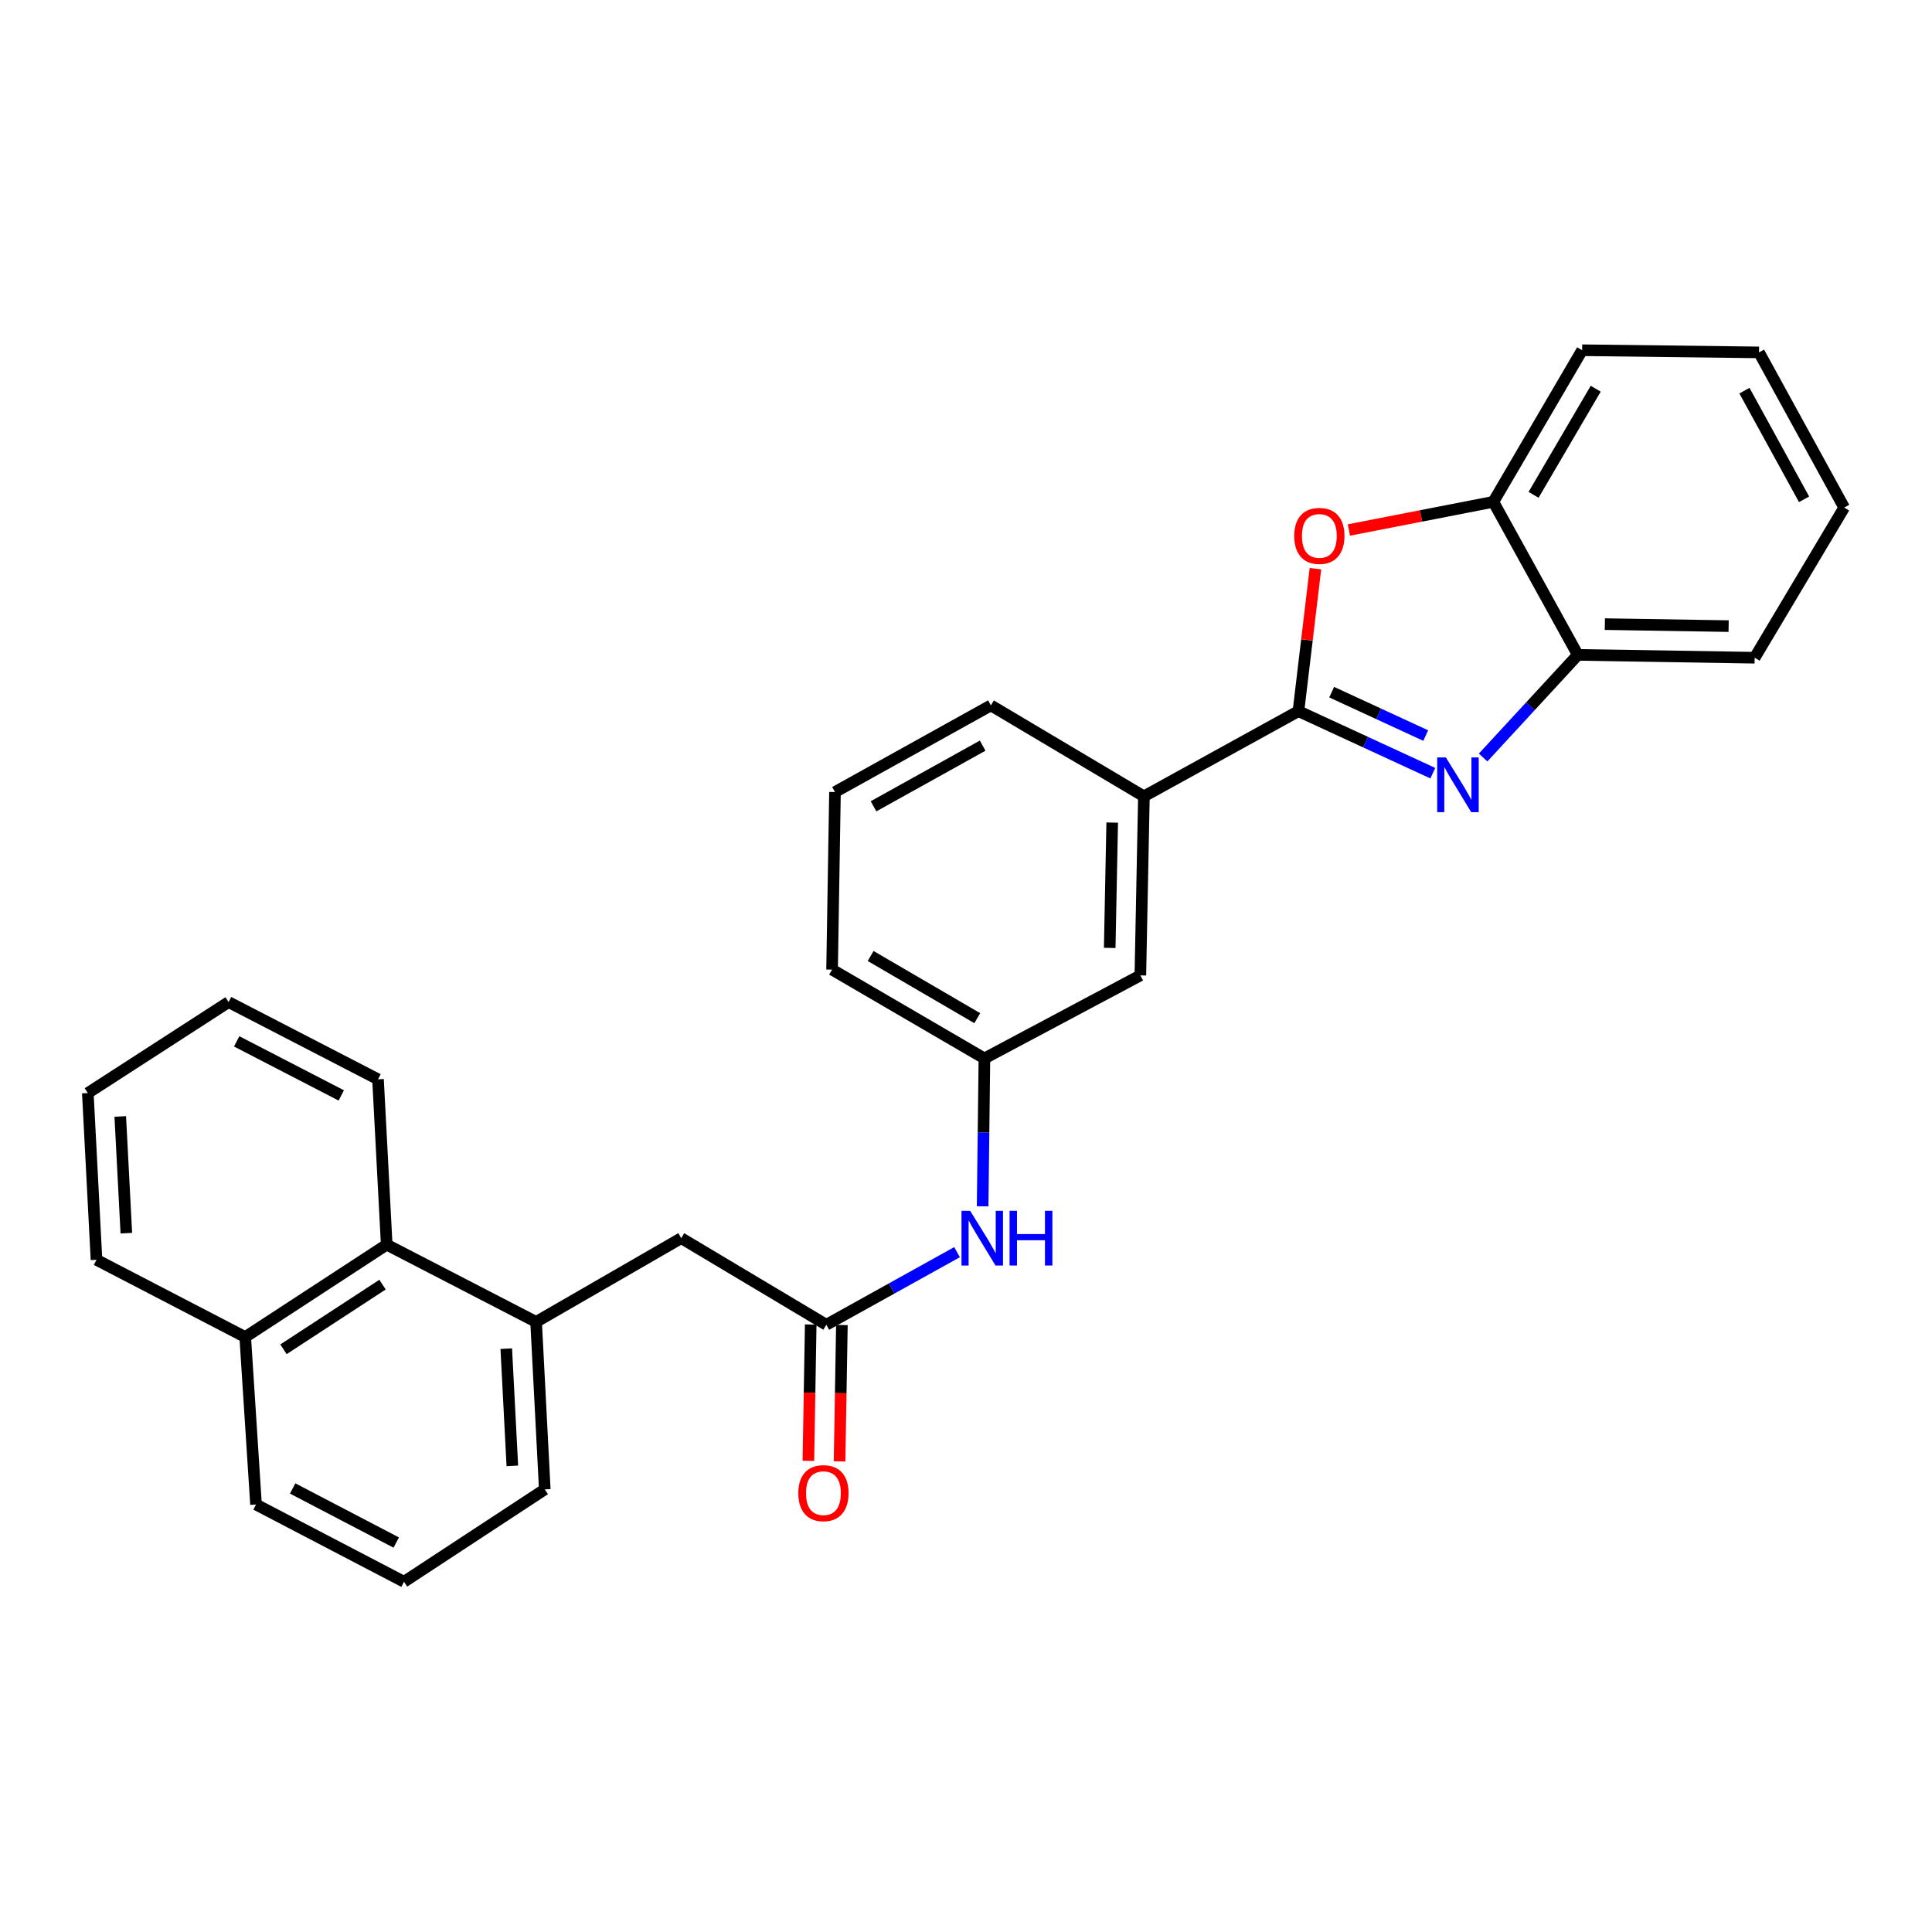 <?xml version='1.0' encoding='iso-8859-1'?>
<svg version='1.1' baseProfile='full'
              xmlns='http://www.w3.org/2000/svg'
                      xmlns:rdkit='http://www.rdkit.org/xml'
                      xmlns:xlink='http://www.w3.org/1999/xlink'
                  xml:space='preserve'
width='1000px' height='1000px' viewBox='0 0 1000 1000'>
<!-- END OF HEADER -->
<rect style='opacity:1.0;fill:#FFFFFF;stroke:none' width='1000' height='1000' x='0' y='0'> </rect>
<path class='bond-0' d='M 672.072,368.097 L 706.846,384.147' style='fill:none;fill-rule:evenodd;stroke:#000000;stroke-width:6px;stroke-linecap:butt;stroke-linejoin:miter;stroke-opacity:1' />
<path class='bond-0' d='M 706.846,384.147 L 741.62,400.197' style='fill:none;fill-rule:evenodd;stroke:#0000FF;stroke-width:6px;stroke-linecap:butt;stroke-linejoin:miter;stroke-opacity:1' />
<path class='bond-0' d='M 689.268,358.258 L 713.609,369.494' style='fill:none;fill-rule:evenodd;stroke:#000000;stroke-width:6px;stroke-linecap:butt;stroke-linejoin:miter;stroke-opacity:1' />
<path class='bond-0' d='M 713.609,369.494 L 737.951,380.729' style='fill:none;fill-rule:evenodd;stroke:#0000FF;stroke-width:6px;stroke-linecap:butt;stroke-linejoin:miter;stroke-opacity:1' />
<path class='bond-1' d='M 672.072,368.097 L 676.467,331.224' style='fill:none;fill-rule:evenodd;stroke:#000000;stroke-width:6px;stroke-linecap:butt;stroke-linejoin:miter;stroke-opacity:1' />
<path class='bond-1' d='M 676.467,331.224 L 680.862,294.35' style='fill:none;fill-rule:evenodd;stroke:#FF0000;stroke-width:6px;stroke-linecap:butt;stroke-linejoin:miter;stroke-opacity:1' />
<path class='bond-5' d='M 672.072,368.097 L 592.084,412.184' style='fill:none;fill-rule:evenodd;stroke:#000000;stroke-width:6px;stroke-linecap:butt;stroke-linejoin:miter;stroke-opacity:1' />
<path class='bond-2' d='M 767.661,392.086 L 792.17,365.526' style='fill:none;fill-rule:evenodd;stroke:#0000FF;stroke-width:6px;stroke-linecap:butt;stroke-linejoin:miter;stroke-opacity:1' />
<path class='bond-2' d='M 792.17,365.526 L 816.68,338.966' style='fill:none;fill-rule:evenodd;stroke:#000000;stroke-width:6px;stroke-linecap:butt;stroke-linejoin:miter;stroke-opacity:1' />
<path class='bond-4' d='M 698.188,274.323 L 735.57,267.036' style='fill:none;fill-rule:evenodd;stroke:#FF0000;stroke-width:6px;stroke-linecap:butt;stroke-linejoin:miter;stroke-opacity:1' />
<path class='bond-4' d='M 735.57,267.036 L 772.951,259.749' style='fill:none;fill-rule:evenodd;stroke:#000000;stroke-width:6px;stroke-linecap:butt;stroke-linejoin:miter;stroke-opacity:1' />
<path class='bond-18' d='M 816.68,338.966 L 908.208,340.436' style='fill:none;fill-rule:evenodd;stroke:#000000;stroke-width:6px;stroke-linecap:butt;stroke-linejoin:miter;stroke-opacity:1' />
<path class='bond-18' d='M 830.668,323.049 L 894.738,324.078' style='fill:none;fill-rule:evenodd;stroke:#000000;stroke-width:6px;stroke-linecap:butt;stroke-linejoin:miter;stroke-opacity:1' />
<path class='bond-28' d='M 816.68,338.966 L 772.951,259.749' style='fill:none;fill-rule:evenodd;stroke:#000000;stroke-width:6px;stroke-linecap:butt;stroke-linejoin:miter;stroke-opacity:1' />
<path class='bond-3' d='M 427.696,685.692 L 461.529,666.903' style='fill:none;fill-rule:evenodd;stroke:#000000;stroke-width:6px;stroke-linecap:butt;stroke-linejoin:miter;stroke-opacity:1' />
<path class='bond-3' d='M 461.529,666.903 L 495.362,648.115' style='fill:none;fill-rule:evenodd;stroke:#0000FF;stroke-width:6px;stroke-linecap:butt;stroke-linejoin:miter;stroke-opacity:1' />
<path class='bond-8' d='M 427.696,685.692 L 352.603,640.869' style='fill:none;fill-rule:evenodd;stroke:#000000;stroke-width:6px;stroke-linecap:butt;stroke-linejoin:miter;stroke-opacity:1' />
<path class='bond-12' d='M 419.627,685.554 L 419.024,720.845' style='fill:none;fill-rule:evenodd;stroke:#000000;stroke-width:6px;stroke-linecap:butt;stroke-linejoin:miter;stroke-opacity:1' />
<path class='bond-12' d='M 419.024,720.845 L 418.421,756.137' style='fill:none;fill-rule:evenodd;stroke:#FF0000;stroke-width:6px;stroke-linecap:butt;stroke-linejoin:miter;stroke-opacity:1' />
<path class='bond-12' d='M 435.764,685.83 L 435.161,721.121' style='fill:none;fill-rule:evenodd;stroke:#000000;stroke-width:6px;stroke-linecap:butt;stroke-linejoin:miter;stroke-opacity:1' />
<path class='bond-12' d='M 435.161,721.121 L 434.558,756.413' style='fill:none;fill-rule:evenodd;stroke:#FF0000;stroke-width:6px;stroke-linecap:butt;stroke-linejoin:miter;stroke-opacity:1' />
<path class='bond-19' d='M 772.951,259.749 L 818.904,181.276' style='fill:none;fill-rule:evenodd;stroke:#000000;stroke-width:6px;stroke-linecap:butt;stroke-linejoin:miter;stroke-opacity:1' />
<path class='bond-19' d='M 793.771,256.133 L 825.938,201.202' style='fill:none;fill-rule:evenodd;stroke:#000000;stroke-width:6px;stroke-linecap:butt;stroke-linejoin:miter;stroke-opacity:1' />
<path class='bond-10' d='M 592.084,412.184 L 590.246,504.86' style='fill:none;fill-rule:evenodd;stroke:#000000;stroke-width:6px;stroke-linecap:butt;stroke-linejoin:miter;stroke-opacity:1' />
<path class='bond-10' d='M 575.672,425.766 L 574.385,490.638' style='fill:none;fill-rule:evenodd;stroke:#000000;stroke-width:6px;stroke-linecap:butt;stroke-linejoin:miter;stroke-opacity:1' />
<path class='bond-15' d='M 592.084,412.184 L 512.885,365.111' style='fill:none;fill-rule:evenodd;stroke:#000000;stroke-width:6px;stroke-linecap:butt;stroke-linejoin:miter;stroke-opacity:1' />
<path class='bond-6' d='M 277.484,684.221 L 352.603,640.869' style='fill:none;fill-rule:evenodd;stroke:#000000;stroke-width:6px;stroke-linecap:butt;stroke-linejoin:miter;stroke-opacity:1' />
<path class='bond-9' d='M 277.484,684.221 L 200.159,644.232' style='fill:none;fill-rule:evenodd;stroke:#000000;stroke-width:6px;stroke-linecap:butt;stroke-linejoin:miter;stroke-opacity:1' />
<path class='bond-14' d='M 277.484,684.221 L 281.976,770.898' style='fill:none;fill-rule:evenodd;stroke:#000000;stroke-width:6px;stroke-linecap:butt;stroke-linejoin:miter;stroke-opacity:1' />
<path class='bond-14' d='M 262.04,698.058 L 265.185,758.732' style='fill:none;fill-rule:evenodd;stroke:#000000;stroke-width:6px;stroke-linecap:butt;stroke-linejoin:miter;stroke-opacity:1' />
<path class='bond-7' d='M 508.609,624.383 L 509.07,586.114' style='fill:none;fill-rule:evenodd;stroke:#0000FF;stroke-width:6px;stroke-linecap:butt;stroke-linejoin:miter;stroke-opacity:1' />
<path class='bond-7' d='M 509.07,586.114 L 509.531,547.844' style='fill:none;fill-rule:evenodd;stroke:#000000;stroke-width:6px;stroke-linecap:butt;stroke-linejoin:miter;stroke-opacity:1' />
<path class='bond-13' d='M 200.159,644.232 L 126.922,692.049' style='fill:none;fill-rule:evenodd;stroke:#000000;stroke-width:6px;stroke-linecap:butt;stroke-linejoin:miter;stroke-opacity:1' />
<path class='bond-13' d='M 197.997,664.918 L 146.731,698.39' style='fill:none;fill-rule:evenodd;stroke:#000000;stroke-width:6px;stroke-linecap:butt;stroke-linejoin:miter;stroke-opacity:1' />
<path class='bond-20' d='M 200.159,644.232 L 195.658,558.648' style='fill:none;fill-rule:evenodd;stroke:#000000;stroke-width:6px;stroke-linecap:butt;stroke-linejoin:miter;stroke-opacity:1' />
<path class='bond-11' d='M 590.246,504.86 L 509.531,547.844' style='fill:none;fill-rule:evenodd;stroke:#000000;stroke-width:6px;stroke-linecap:butt;stroke-linejoin:miter;stroke-opacity:1' />
<path class='bond-29' d='M 509.531,547.844 L 430.682,501.865' style='fill:none;fill-rule:evenodd;stroke:#000000;stroke-width:6px;stroke-linecap:butt;stroke-linejoin:miter;stroke-opacity:1' />
<path class='bond-29' d='M 505.834,527.005 L 450.639,494.82' style='fill:none;fill-rule:evenodd;stroke:#000000;stroke-width:6px;stroke-linecap:butt;stroke-linejoin:miter;stroke-opacity:1' />
<path class='bond-23' d='M 126.922,692.049 L 49.947,652.077' style='fill:none;fill-rule:evenodd;stroke:#000000;stroke-width:6px;stroke-linecap:butt;stroke-linejoin:miter;stroke-opacity:1' />
<path class='bond-31' d='M 126.922,692.049 L 132.517,778.735' style='fill:none;fill-rule:evenodd;stroke:#000000;stroke-width:6px;stroke-linecap:butt;stroke-linejoin:miter;stroke-opacity:1' />
<path class='bond-16' d='M 281.976,770.898 L 209.116,818.724' style='fill:none;fill-rule:evenodd;stroke:#000000;stroke-width:6px;stroke-linecap:butt;stroke-linejoin:miter;stroke-opacity:1' />
<path class='bond-17' d='M 512.885,365.111 L 432.188,409.961' style='fill:none;fill-rule:evenodd;stroke:#000000;stroke-width:6px;stroke-linecap:butt;stroke-linejoin:miter;stroke-opacity:1' />
<path class='bond-17' d='M 508.62,385.946 L 452.133,417.34' style='fill:none;fill-rule:evenodd;stroke:#000000;stroke-width:6px;stroke-linecap:butt;stroke-linejoin:miter;stroke-opacity:1' />
<path class='bond-22' d='M 209.116,818.724 L 132.517,778.735' style='fill:none;fill-rule:evenodd;stroke:#000000;stroke-width:6px;stroke-linecap:butt;stroke-linejoin:miter;stroke-opacity:1' />
<path class='bond-22' d='M 205.095,798.419 L 151.476,770.426' style='fill:none;fill-rule:evenodd;stroke:#000000;stroke-width:6px;stroke-linecap:butt;stroke-linejoin:miter;stroke-opacity:1' />
<path class='bond-21' d='M 432.188,409.961 L 430.682,501.865' style='fill:none;fill-rule:evenodd;stroke:#000000;stroke-width:6px;stroke-linecap:butt;stroke-linejoin:miter;stroke-opacity:1' />
<path class='bond-25' d='M 908.208,340.436 L 954.545,262.725' style='fill:none;fill-rule:evenodd;stroke:#000000;stroke-width:6px;stroke-linecap:butt;stroke-linejoin:miter;stroke-opacity:1' />
<path class='bond-24' d='M 818.904,181.276 L 910.458,182.397' style='fill:none;fill-rule:evenodd;stroke:#000000;stroke-width:6px;stroke-linecap:butt;stroke-linejoin:miter;stroke-opacity:1' />
<path class='bond-26' d='M 195.658,558.648 L 118.315,518.677' style='fill:none;fill-rule:evenodd;stroke:#000000;stroke-width:6px;stroke-linecap:butt;stroke-linejoin:miter;stroke-opacity:1' />
<path class='bond-26' d='M 176.646,566.99 L 122.506,539.01' style='fill:none;fill-rule:evenodd;stroke:#000000;stroke-width:6px;stroke-linecap:butt;stroke-linejoin:miter;stroke-opacity:1' />
<path class='bond-32' d='M 49.947,652.077 L 45.455,565.768' style='fill:none;fill-rule:evenodd;stroke:#000000;stroke-width:6px;stroke-linecap:butt;stroke-linejoin:miter;stroke-opacity:1' />
<path class='bond-32' d='M 65.39,638.292 L 62.246,577.875' style='fill:none;fill-rule:evenodd;stroke:#000000;stroke-width:6px;stroke-linecap:butt;stroke-linejoin:miter;stroke-opacity:1' />
<path class='bond-30' d='M 910.458,182.397 L 954.545,262.725' style='fill:none;fill-rule:evenodd;stroke:#000000;stroke-width:6px;stroke-linecap:butt;stroke-linejoin:miter;stroke-opacity:1' />
<path class='bond-30' d='M 902.923,202.211 L 933.784,258.441' style='fill:none;fill-rule:evenodd;stroke:#000000;stroke-width:6px;stroke-linecap:butt;stroke-linejoin:miter;stroke-opacity:1' />
<path class='bond-27' d='M 118.315,518.677 L 45.455,565.768' style='fill:none;fill-rule:evenodd;stroke:#000000;stroke-width:6px;stroke-linecap:butt;stroke-linejoin:miter;stroke-opacity:1' />
<path  class='atom-1' d='M 748.373 392.044
L 757.653 407.044
Q 758.573 408.524, 760.053 411.204
Q 761.533 413.884, 761.613 414.044
L 761.613 392.044
L 765.373 392.044
L 765.373 420.364
L 761.493 420.364
L 751.533 403.964
Q 750.373 402.044, 749.133 399.844
Q 747.933 397.644, 747.573 396.964
L 747.573 420.364
L 743.893 420.364
L 743.893 392.044
L 748.373 392.044
' fill='#0000FF'/>
<path  class='atom-2' d='M 669.894 277.385
Q 669.894 270.585, 673.254 266.785
Q 676.614 262.985, 682.894 262.985
Q 689.174 262.985, 692.534 266.785
Q 695.894 270.585, 695.894 277.385
Q 695.894 284.265, 692.494 288.185
Q 689.094 292.065, 682.894 292.065
Q 676.654 292.065, 673.254 288.185
Q 669.894 284.305, 669.894 277.385
M 682.894 288.865
Q 687.214 288.865, 689.534 285.985
Q 691.894 283.065, 691.894 277.385
Q 691.894 271.825, 689.534 269.025
Q 687.214 266.185, 682.894 266.185
Q 678.574 266.185, 676.214 268.985
Q 673.894 271.785, 673.894 277.385
Q 673.894 283.105, 676.214 285.985
Q 678.574 288.865, 682.894 288.865
' fill='#FF0000'/>
<path  class='atom-8' d='M 502.15 626.709
L 511.43 641.709
Q 512.35 643.189, 513.83 645.869
Q 515.31 648.549, 515.39 648.709
L 515.39 626.709
L 519.15 626.709
L 519.15 655.029
L 515.27 655.029
L 505.31 638.629
Q 504.15 636.709, 502.91 634.509
Q 501.71 632.309, 501.35 631.629
L 501.35 655.029
L 497.67 655.029
L 497.67 626.709
L 502.15 626.709
' fill='#0000FF'/>
<path  class='atom-8' d='M 522.55 626.709
L 526.39 626.709
L 526.39 638.749
L 540.87 638.749
L 540.87 626.709
L 544.71 626.709
L 544.71 655.029
L 540.87 655.029
L 540.87 641.949
L 526.39 641.949
L 526.39 655.029
L 522.55 655.029
L 522.55 626.709
' fill='#0000FF'/>
<path  class='atom-13' d='M 413.208 772.852
Q 413.208 766.052, 416.568 762.252
Q 419.928 758.452, 426.208 758.452
Q 432.488 758.452, 435.848 762.252
Q 439.208 766.052, 439.208 772.852
Q 439.208 779.732, 435.808 783.652
Q 432.408 787.532, 426.208 787.532
Q 419.968 787.532, 416.568 783.652
Q 413.208 779.772, 413.208 772.852
M 426.208 784.332
Q 430.528 784.332, 432.848 781.452
Q 435.208 778.532, 435.208 772.852
Q 435.208 767.292, 432.848 764.492
Q 430.528 761.652, 426.208 761.652
Q 421.888 761.652, 419.528 764.452
Q 417.208 767.252, 417.208 772.852
Q 417.208 778.572, 419.528 781.452
Q 421.888 784.332, 426.208 784.332
' fill='#FF0000'/>
</svg>
